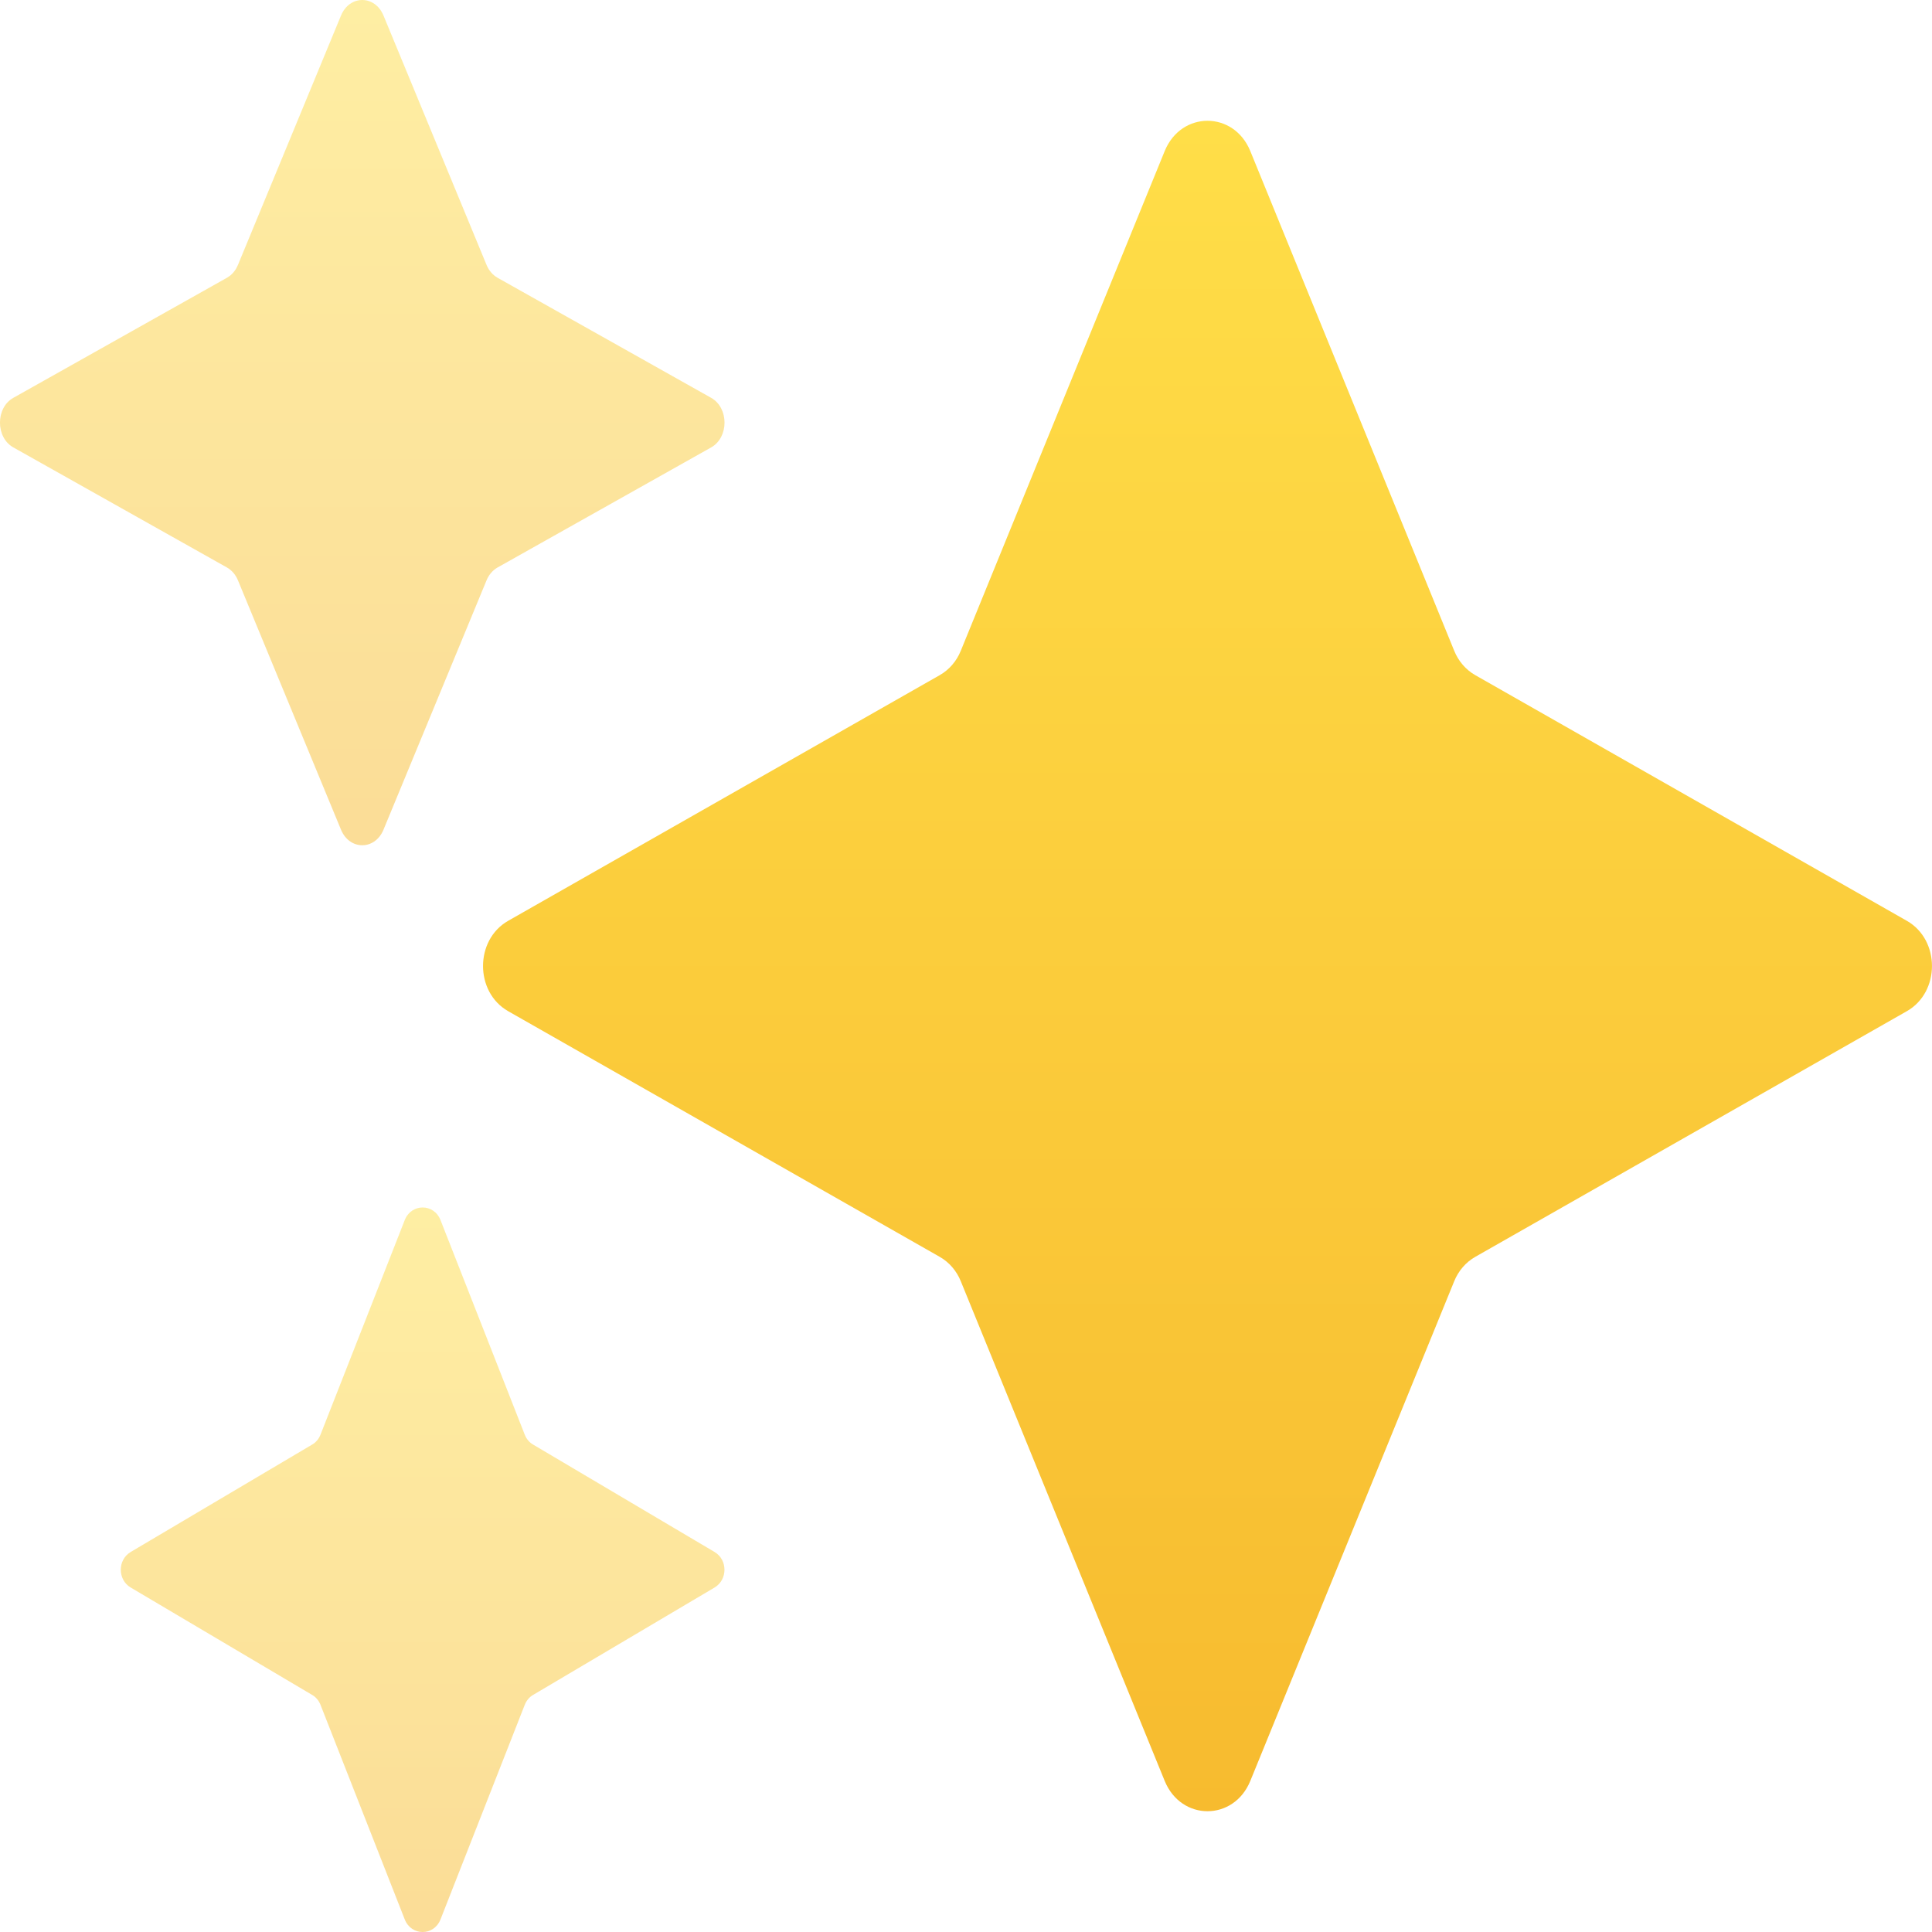 <svg width="16" height="16" viewBox="0 0 16 16" fill="none" xmlns="http://www.w3.org/2000/svg">
<g id="Abstract">
<path id="Star 1" d="M9.646 1.25C9.783 0.917 10.217 0.917 10.354 1.25L12.043 5.389C12.078 5.476 12.14 5.547 12.217 5.591L15.792 7.626C16.069 7.784 16.069 8.216 15.792 8.374L12.217 10.409C12.14 10.453 12.078 10.524 12.043 10.611L10.354 14.75C10.217 15.083 9.783 15.083 9.646 14.75L7.957 10.611C7.922 10.524 7.86 10.453 7.783 10.409L4.208 8.374C3.931 8.216 3.931 7.784 4.208 7.626L7.783 5.591C7.86 5.547 7.922 5.476 7.957 5.389L9.646 1.25Z" fill="url(#paint0_linear_2087_937)"/>
<path id="Star 2" d="M3.352 10.104C3.407 9.965 3.593 9.965 3.648 10.104L4.346 11.882C4.36 11.917 4.384 11.946 4.416 11.964L5.918 12.853C6.027 12.918 6.027 13.082 5.918 13.147L4.416 14.036C4.384 14.054 4.36 14.083 4.346 14.118L3.648 15.896C3.593 16.035 3.407 16.035 3.352 15.896L2.654 14.118C2.64 14.083 2.616 14.054 2.584 14.036L1.082 13.147C0.973 13.082 0.973 12.918 1.082 12.853L2.584 11.964C2.616 11.946 2.64 11.917 2.654 11.882L3.352 10.104Z" fill="url(#paint1_linear_2087_937)" fill-opacity="0.5"/>
<path id="Star 3" d="M2.824 0.129C2.895 -0.043 3.105 -0.043 3.176 0.129L4.029 2.193C4.048 2.24 4.08 2.277 4.12 2.3L5.89 3.295C6.037 3.378 6.037 3.622 5.89 3.705L4.12 4.7C4.08 4.723 4.048 4.76 4.029 4.807L3.176 6.871C3.105 7.043 2.895 7.043 2.824 6.871L1.971 4.807C1.952 4.76 1.92 4.723 1.88 4.7L0.11 3.705C-0.037 3.622 -0.037 3.378 0.11 3.295L1.88 2.3C1.92 2.277 1.952 2.24 1.971 2.193L2.824 0.129Z" fill="url(#paint2_linear_2087_937)" fill-opacity="0.5"/>
</g>
<defs>
<linearGradient id="paint0_linear_2087_937" x1="10" y1="1" x2="10" y2="15" gradientUnits="userSpaceOnUse">
<stop stop-color="#FFDE48"/>
<stop offset="1" stop-color="#F7BB2F"/>
</linearGradient>
<linearGradient id="paint1_linear_2087_937" x1="3.5" y1="10" x2="3.5" y2="16" gradientUnits="userSpaceOnUse">
<stop stop-color="#FFDE48"/>
<stop offset="1" stop-color="#F7BB2F"/>
</linearGradient>
<linearGradient id="paint2_linear_2087_937" x1="3" y1="0" x2="3" y2="7" gradientUnits="userSpaceOnUse">
<stop stop-color="#FFDE48"/>
<stop offset="1" stop-color="#F7BB2F"/>
</linearGradient>
</defs>
</svg>
